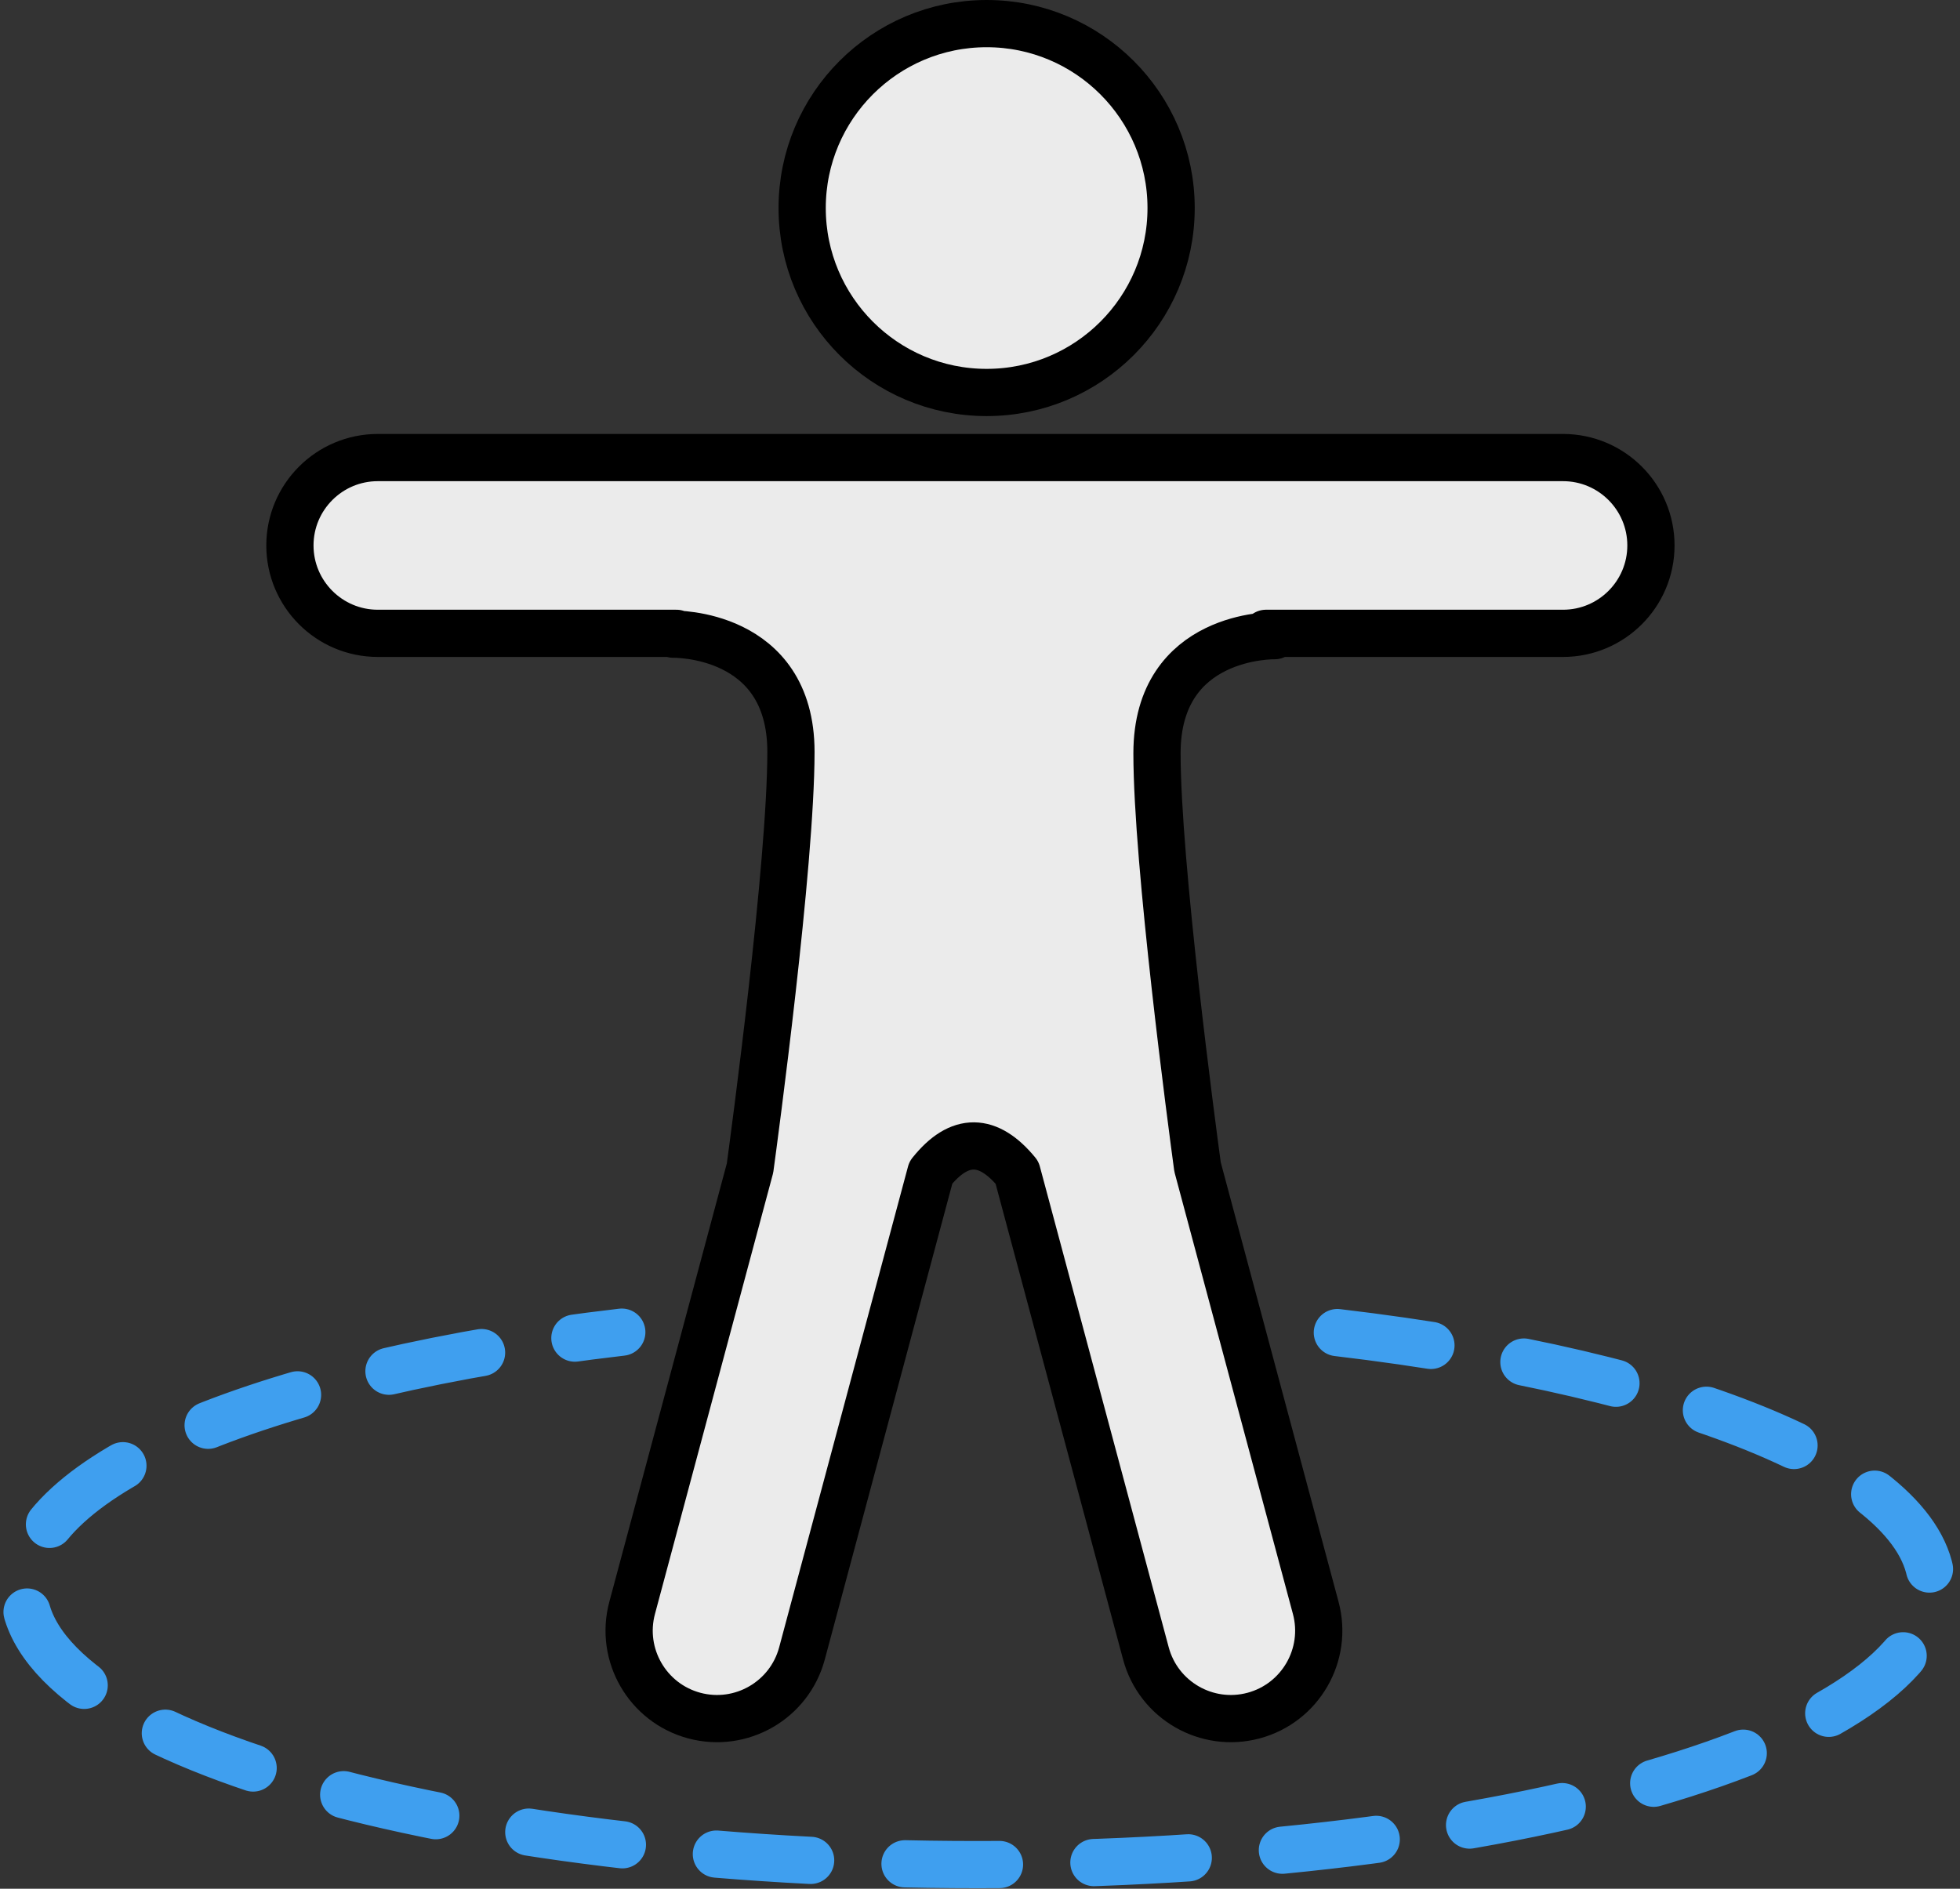 <svg width="83" height="80" viewBox="0 0 83 80" fill="none" xmlns="http://www.w3.org/2000/svg">
<rect x="0" y="0" width="83" height="80" fill="#333333" stroke="none"/>
<path fill-rule="evenodd" clip-rule="evenodd" d="M28.645 26.826H16C13.945 26.826 12.277 25.158 12.277 23.103C12.277 21.049 13.945 19.381 16 19.381H66.189C68.244 19.381 69.912 21.049 69.912 23.103C69.912 25.158 68.244 26.826 66.189 26.826H53.611L53.976 26.925C53.976 26.925 48.995 26.817 48.995 31.906C48.995 36.585 50.474 47.669 50.712 49.427L55.718 68.107C56.249 70.092 55.07 72.135 53.085 72.667C51.101 73.198 49.058 72.019 48.526 70.034L43.068 49.664C41.851 48.184 40.635 48.143 39.419 49.664L33.961 70.034C33.429 72.019 31.386 73.198 29.401 72.667C27.417 72.135 26.237 70.092 26.769 68.107L31.761 49.477C31.941 48.159 33.494 36.638 33.494 31.843C33.494 26.753 28.513 26.862 28.513 26.862L28.645 26.826ZM41.781 1C46.093 1 49.593 4.5 49.593 8.812C49.593 13.124 46.093 16.624 41.781 16.624C37.469 16.624 33.969 13.124 33.969 8.812C33.969 4.5 37.469 1 41.781 1Z" fill="#EBEBEB" stroke="black" stroke-width="2" stroke-miterlimit="1.5" stroke-linecap="round" stroke-linejoin="round"/>
<path d="M56.633 56.444C71.393 58.187 81.807 62.385 81.807 67.281C81.807 73.737 63.703 78.979 41.404 78.979C19.104 78.979 1 73.737 1 67.281C1 62.367 11.488 58.157 26.331 56.426" stroke="#3F9FEF" stroke-width="2" stroke-miterlimit="1.5" stroke-linecap="round" stroke-linejoin="round" stroke-dasharray="4 4"/>
</svg>
